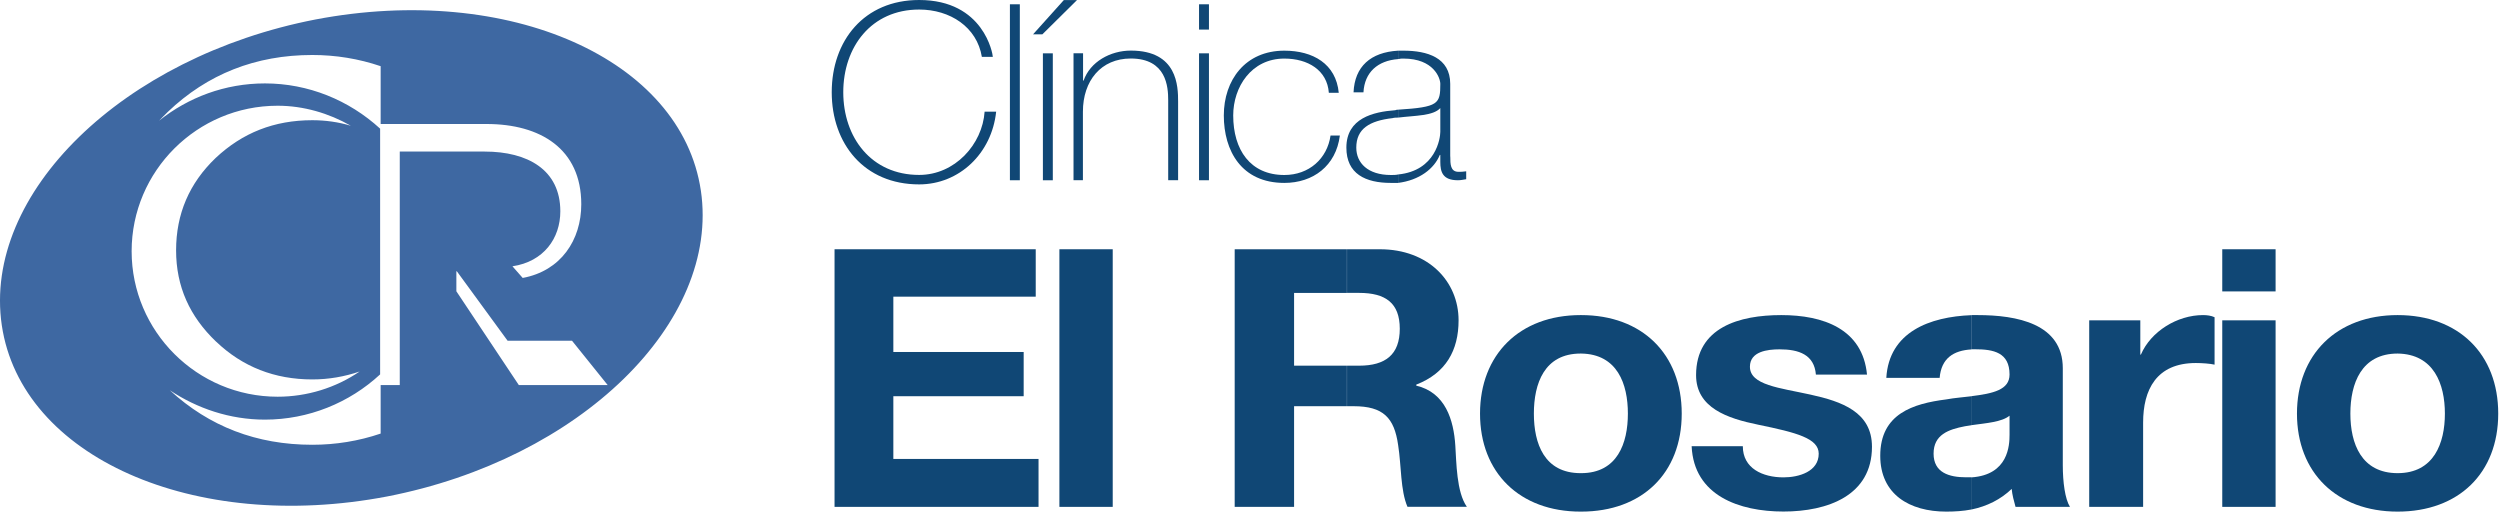 <?xml version="1.0" encoding="UTF-8"?>
<svg xmlns="http://www.w3.org/2000/svg" width="338" height="70" viewBox="0 0 338 70" fill="none">
  <path d="M94.756 25.768C92.119 7.984 68.813 -2.347 42.683 2.628C16.616 7.674 -2.393 26.149 0.244 43.986C2.881 61.771 26.187 72.111 52.316 67.127C78.384 62.081 97.393 43.606 94.756 25.759V25.768ZM29.224 46.191C32.793 49.599 37.143 51.299 42.222 51.299C44.468 51.299 46.581 50.918 48.623 50.227C45.391 52.441 41.494 53.636 37.534 53.636C26.64 53.636 17.797 44.801 17.797 33.965C17.797 23.13 26.64 14.295 37.534 14.295C41.032 14.295 44.468 15.305 47.433 17.004C45.782 16.5 43.997 16.252 42.222 16.252C37.072 16.252 32.784 17.951 29.153 21.36C25.592 24.768 23.808 28.928 23.808 33.842C23.808 38.755 25.654 42.791 29.224 46.2V46.191ZM54.039 52.06H51.464V58.62C48.49 59.629 45.391 60.133 42.222 60.133C34.702 60.133 28.3 57.672 22.956 52.759C26.649 55.22 31.07 56.734 35.82 56.734C41.698 56.734 47.238 54.468 51.393 50.617V17.394C47.176 13.525 41.662 11.277 35.82 11.277C30.404 11.277 25.459 13.171 21.499 16.323C21.899 15.942 22.29 15.499 22.689 15.127C28.034 10.02 34.569 7.435 42.222 7.435C45.391 7.435 48.49 7.939 51.464 8.948V16.765H65.785C73.048 16.765 78.588 20.111 78.588 27.61C78.588 32.469 75.818 36.63 70.668 37.577L69.283 36.002C73.51 35.373 75.756 32.222 75.756 28.566C75.756 22.953 71.334 20.492 65.528 20.492H54.048V52.078L54.039 52.06ZM70.144 52.06L61.701 39.383V36.674H61.763L68.626 46.067H77.336L82.157 52.06H70.144Z" fill="#3E68A2"></path>
  <path fill-rule="evenodd" clip-rule="evenodd" d="M112.83 33.699H140.03V40.109H120.78V47.589H138.4V53.569H120.78V62.049H140.41V68.529H112.83V33.699Z" fill="#104775"></path>
  <path d="M150.44 33.699H143.23V68.529H150.44V33.699Z" fill="#104775"></path>
  <path fill-rule="evenodd" clip-rule="evenodd" d="M182.11 33.7H186.57C193.11 33.7 197.2 38.039 197.2 43.309C197.2 47.369 195.49 50.44 191.48 51.999V52.139C195.42 53.069 196.54 56.77 196.76 60.26C196.91 62.469 196.91 66.529 198.32 68.519H190.29C189.33 66.309 189.47 62.959 189.03 60.19C188.51 56.48 187.02 54.919 183.01 54.919H182.12V49.44H183.75C187.32 49.44 189.25 47.94 189.25 44.45C189.25 40.959 187.32 39.599 183.75 39.599H182.12V33.69L182.11 33.7ZM166.94 33.7H182.1V39.609H174.96V49.44H182.1V54.919H174.96V68.529H166.93V33.7H166.94Z" fill="#104775"></path>
  <path fill-rule="evenodd" clip-rule="evenodd" d="M213.77 42.6C222.02 42.6 227.37 47.87 227.37 55.92C227.37 63.97 222.02 69.17 213.77 69.17V63.97C218.68 63.97 220.09 59.91 220.09 55.92C220.09 51.93 218.68 47.87 213.77 47.8V42.6ZM213.7 42.6H213.77V47.8H213.7C208.79 47.8 207.38 51.86 207.38 55.92C207.38 59.98 208.79 63.97 213.7 63.97H213.77V69.17H213.7C205.45 69.17 200.1 63.9 200.1 55.92C200.1 47.94 205.45 42.6 213.7 42.6Z" fill="#104775"></path>
  <path fill-rule="evenodd" clip-rule="evenodd" d="M235.63 60.34C235.63 63.33 238.31 64.54 241.13 64.54C243.21 64.54 245.89 63.76 245.89 61.34C245.89 59.27 242.92 58.49 237.71 57.42C233.54 56.57 229.31 55.14 229.31 50.72C229.31 44.24 235.18 42.6 240.83 42.6C246.48 42.6 251.83 44.45 252.42 50.65H245.51C245.29 47.94 243.2 47.23 240.6 47.23C238.97 47.23 236.59 47.51 236.59 49.58C236.59 52.07 240.6 52.43 244.77 53.35C249.01 54.28 253.09 55.7 253.09 60.4C253.09 67.02 247.07 69.16 241.12 69.16C235.17 69.16 229.01 67.02 228.71 60.33H235.62L235.63 60.34Z" fill="#104775"></path>
  <path fill-rule="evenodd" clip-rule="evenodd" d="M266.55 42.6H267.37C272.65 42.6 278.89 43.74 278.89 49.79V62.9C278.89 65.18 279.19 67.46 279.86 68.53H272.5C272.28 67.74 272.05 66.89 271.98 66.1C270.49 67.53 268.64 68.45 266.56 68.88V64.54C271.54 64.19 271.69 60.2 271.69 58.77V56.2C270.65 57.06 268.57 57.2 266.56 57.48V53.56C269.46 53.2 271.69 52.71 271.69 50.64C271.69 47.65 269.53 47.22 267.01 47.22H266.57V42.59L266.55 42.6ZM255.03 51.08C255.4 44.88 260.9 42.82 266.55 42.61V47.24C264.1 47.38 262.46 48.45 262.24 51.09H255.03V51.08ZM266.55 68.88C265.44 69.1 264.24 69.17 263.13 69.17C258.15 69.17 254.21 66.82 254.21 61.62C254.21 55.92 258.67 54.57 263.13 54C264.32 53.78 265.51 53.71 266.55 53.57V57.49C266.25 57.56 265.96 57.56 265.66 57.63C263.43 58.06 261.42 58.77 261.42 61.33C261.42 63.89 263.5 64.53 265.81 64.53H266.55V68.87V68.88Z" fill="#104775"></path>
  <path fill-rule="evenodd" clip-rule="evenodd" d="M282.46 43.31H289.37V47.94H289.45C290.79 44.81 294.36 42.6 297.85 42.6C298.37 42.6 298.96 42.67 299.41 42.89V49.3C298.82 49.16 297.7 49.08 296.88 49.08C291.53 49.08 289.75 52.71 289.75 57.13V68.53H282.46V43.31Z" fill="#104775"></path>
  <path fill-rule="evenodd" clip-rule="evenodd" d="M307.66 39.399H300.45V33.699H307.66V39.399ZM300.45 43.309H307.66V68.529H300.45V43.309Z" fill="#104775"></path>
  <path fill-rule="evenodd" clip-rule="evenodd" d="M324.16 42.6C332.41 42.6 337.76 47.87 337.76 55.92C337.76 63.97 332.41 69.17 324.16 69.17V63.97C329.07 63.97 330.55 59.91 330.55 55.92C330.55 51.93 329.06 47.87 324.16 47.8V42.6ZM324.16 42.6V47.8C319.25 47.8 317.77 51.86 317.77 55.92C317.77 59.98 319.26 63.97 324.16 63.97V69.17C315.91 69.17 310.55 63.9 310.55 55.92C310.55 47.94 315.9 42.6 324.16 42.6Z" fill="#104775"></path>
  <path fill-rule="evenodd" clip-rule="evenodd" d="M132.75 7.7C132.08 3.64 128.44 1.29 124.27 1.29C117.8 1.29 114.01 6.35 114.01 12.47C114.01 18.59 117.8 23.65 124.27 23.65C129.1 23.65 132.82 19.52 133.12 15.1H134.68C134.09 20.73 129.7 24.93 124.27 24.93C116.84 24.93 112.45 19.44 112.45 12.47C112.45 5.5 116.83 0 124.27 0C133.04 0 134.23 7.34 134.23 7.69H132.74L132.75 7.7Z" fill="#104775"></path>
  <path d="M137.88 0.58H136.54V24.37H137.88V0.58Z" fill="#104775"></path>
  <path fill-rule="evenodd" clip-rule="evenodd" d="M143.83 0.01H145.61L140.93 4.64H139.67L143.83 0.01ZM141 24.37V7.21H142.34V24.37H141Z" fill="#104775"></path>
  <path fill-rule="evenodd" clip-rule="evenodd" d="M145.16 7.2H146.43V10.9H146.5C147.39 8.34 150.14 6.84 152.89 6.84C159.21 6.84 159.28 11.68 159.28 13.75V24.36H157.94V13.54C157.94 11.76 157.72 7.91 152.88 7.91C148.87 7.91 146.41 10.9 146.41 15.1V24.36H145.14V7.2H145.16Z" fill="#104775"></path>
  <path fill-rule="evenodd" clip-rule="evenodd" d="M162.11 4V0.58H163.45V4H162.11ZM162.11 24.37V7.21H163.45V24.37H162.11Z" fill="#104775"></path>
  <path fill-rule="evenodd" clip-rule="evenodd" d="M179.66 12.55C179.44 9.49 176.83 7.92 173.64 7.92C169.18 7.92 166.73 11.77 166.73 15.61C166.73 20.24 169.03 23.66 173.64 23.66C176.99 23.66 179.44 21.45 179.89 18.32H181.15C180.63 22.45 177.51 24.73 173.64 24.73C167.84 24.73 165.46 20.38 165.46 15.61C165.46 10.84 168.36 6.85 173.64 6.85C177.51 6.85 180.63 8.63 181 12.55H179.67H179.66Z" fill="#104775"></path>
  <path fill-rule="evenodd" clip-rule="evenodd" d="M196.08 21.16C196.08 22.16 196.08 23.23 197.19 23.23C197.49 23.23 197.79 23.23 198.23 23.16V24.23C197.78 24.3 197.49 24.37 197.11 24.37C195.03 24.37 194.73 23.23 194.73 21.88V20.95H194.66C193.91 22.8 191.91 24.37 189.01 24.73V23.59C194.14 23.09 194.73 18.67 194.73 17.82V14.61C193.76 15.68 191.38 15.61 189.01 15.9V14.83C194.51 14.48 194.73 14.05 194.73 11.34C194.73 10.56 193.84 7.92 189.75 7.92C189.53 7.92 189.31 7.92 189.01 7.99V6.85H189.75C192.95 6.85 196.07 7.78 196.07 11.34V21.17L196.08 21.16ZM189.02 24.73H188.05C184.63 24.73 182.03 23.52 182.03 19.96C182.03 15.97 185.67 15.12 188.65 14.9C188.8 14.83 188.88 14.83 189.02 14.83V15.9C188.8 15.9 188.5 15.9 188.28 15.97C185.16 16.33 183.37 17.4 183.37 19.96C183.37 22.03 184.93 23.66 188.05 23.66C188.42 23.66 188.72 23.66 189.02 23.59V24.73ZM189.02 7.99C186.27 8.2 184.49 9.77 184.34 12.48H183C183.15 8.99 185.31 7.07 189.02 6.85V7.99Z" fill="#104775"></path>
</svg>
